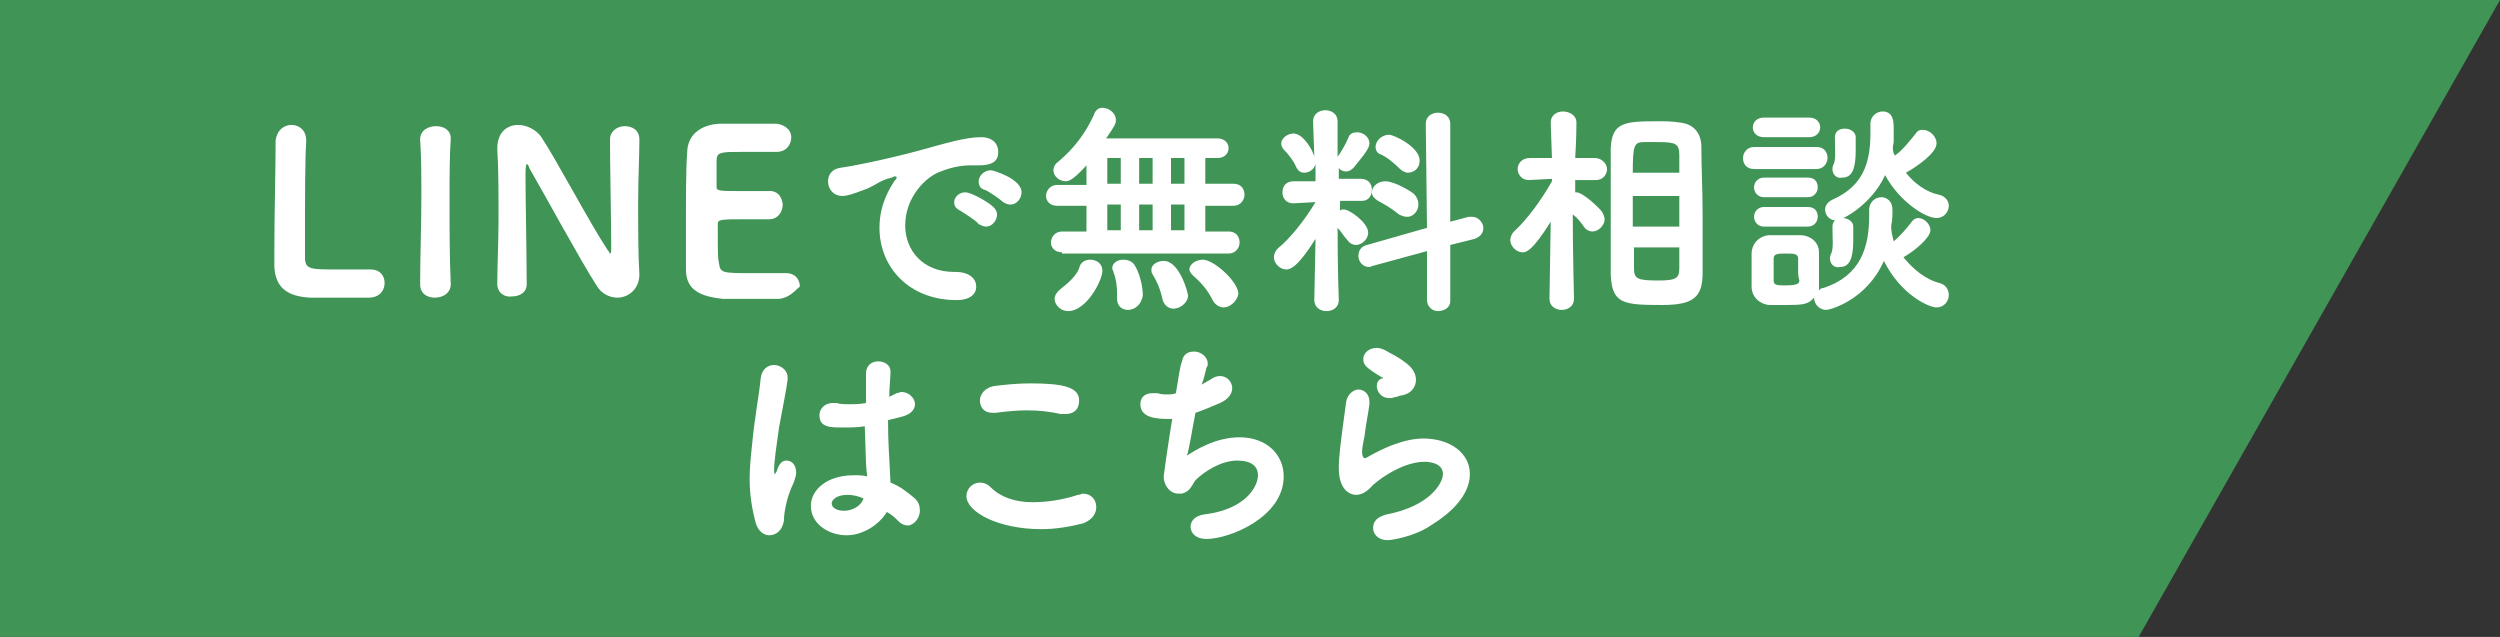 <svg xmlns="http://www.w3.org/2000/svg" xmlns:xlink="http://www.w3.org/1999/xlink" id="&#x30EC;&#x30A4;&#x30E4;&#x30FC;_1" x="0px" y="0px" viewBox="0 0 204.1 52" style="enable-background:new 0 0 204.1 52;" xml:space="preserve"><rect x="0" y="0" width="204.1" height="52" fill="#333333" stroke="none"/><style type="text/css">	.st0{fill:#3F9456;}	.st1{fill:#FFFFFF;}</style><polygon class="st0" points="174.6,52 0,52 0,0 204.1,0 "></polygon><g>	<path class="st1" d="M23.8,10.2c0.6,0,1.2,0.4,1.2,1.3v0.1c-0.1,1.2-0.1,5-0.1,7.4c0,1,0,1.8,0,2.2C25,22,25.4,22,27.7,22  c1,0,2.2,0,2.5,0h0.1c0.7,0,1.1,0.5,1.1,1.1c0,0.6-0.4,1.2-1.3,1.2c-0.2,0-1.3,0-2.4,0s-2.1,0-2.4,0c-1.7-0.1-2.8-0.7-2.9-2.5  c0-0.4,0-1,0-1.6c0-2.5,0.1-6.5,0.1-8.3v-0.4C22.6,10.6,23.2,10.2,23.8,10.2z"></path>	<path class="st1" d="M36.8,23.2c0,0.7-0.6,1.1-1.3,1.1c-0.6,0-1.2-0.3-1.2-1.1v0c0-2.2,0.1-4.7,0.1-7.1c0-1.7,0-3.3-0.1-4.7  c0-0.8,0.7-1.1,1.3-1.1c0.6,0,1.2,0.3,1.2,1v0c-0.1,1.5-0.1,3.3-0.1,5.1C36.7,18.6,36.7,21,36.8,23.2L36.8,23.2z"></path>	<path class="st1" d="M40.6,23.2c0-1.6,0.1-3.5,0.1-5.3c0-2.1,0-4.1-0.1-5.7v-0.1c0-1.3,0.8-1.9,1.7-1.9c0.7,0,1.5,0.4,1.9,1  c1.2,1.8,4,7.1,5.4,9.2c0.1,0.1,0.2,0.3,0.2,0.3c0.1,0,0.1-0.1,0.1-0.6c0-1.5-0.1-7-0.1-8.7c0-0.7,0.6-1.1,1.2-1.1  c0.6,0,1.2,0.3,1.2,1.1v0c0,1.3-0.1,3.2-0.1,5.1c0,2.2,0,4.4,0.1,5.9v0c0,1.2-0.9,1.9-1.8,1.9c-0.6,0-1.3-0.3-1.7-1  c-1.3-2-4.5-7.9-5.5-9.6c0-0.1-0.1-0.3-0.2-0.3c0,0-0.1,0-0.1,0.8c0,1.7,0.1,7,0.1,9v0c0,0.7-0.6,1-1.2,1  C41.2,24.3,40.6,23.9,40.6,23.2L40.6,23.2z"></path>	<path class="st1" d="M63.6,24.4c-0.2,0-1.3,0-2.3,0s-2.1,0-2.3,0C57.2,24.2,56,23.7,56,22c0-0.8,0-2.1,0-3.6c0-2.2,0-4.7,0.1-5.9  c0-1.5,1.1-2.3,2.6-2.4c0.3,0,1.4,0,2.4,0c1,0,2,0,2.3,0c0.8,0.1,1.2,0.6,1.2,1.1c0,0.6-0.4,1.2-1.2,1.2c0,0-1.6,0-2.8,0  c-1.7,0-2.1,0-2.1,0.7c0,0.4,0,1.1,0,2.1c0,0.4,0.1,0.4,2.2,0.4c0.8,0,1.6,0,2,0c1.1-0.1,1.2,1,1.2,1.1c0,0.6-0.4,1.2-1.1,1.2h-0.1  c-0.4,0-0.9,0-1.5,0c-2.4,0-2.6,0-2.6,0.4c0,2.6,0,2.7,0.1,3.2c0.1,0.8,0.3,0.8,2.8,0.8c1.1,0,2.2,0,2.6,0h0.1  c0.7,0,1.1,0.5,1.1,1.1C64.9,23.7,64.5,24.3,63.6,24.4z"></path>	<path class="st1" d="M75,12.3c2.2-0.6,3.8-1.1,5.1-1.1c1,0,1.4,0.6,1.4,1.2c0,0.7-0.4,1.1-1.6,1.1c-0.1,0-0.3,0-0.4,0h-0.3  c-1,0-1.9,0.3-2.4,0.5c-1.2,0.4-2.9,2.1-2.9,4.4c0,2,1.4,3.8,4,3.8H78c1.2,0,1.7,0.6,1.7,1.2c0,0.6-0.5,1.1-1.6,1.1  c-3.9,0-6.3-2.7-6.3-5.9c0-2,0.9-3.3,1.2-3.8c0.1-0.1,0.2-0.2,0.2-0.3c0,0,0-0.1-0.1-0.1c-0.1,0-0.1,0-0.3,0.1  c-0.9,0.2-1.3,0.6-2,0.9c-1.3,0.5-1.7,0.6-2,0.6c-0.8,0-1.2-0.6-1.2-1.2c0-0.5,0.3-1,1-1.1C69.4,13.6,72,13.1,75,12.3z M79.9,18.3  c-0.2-0.3-1.2-0.9-1.5-1.1c-0.4-0.2-0.5-0.4-0.5-0.7c0-0.4,0.4-0.8,0.9-0.8c0.5,0,1.9,0.8,2.3,1.2c0.2,0.2,0.3,0.4,0.3,0.6  c0,0.5-0.4,1-0.9,1C80.3,18.5,80.1,18.4,79.9,18.3z M81.9,16.5c-0.2-0.2-1.2-0.9-1.5-1c-0.4-0.1-0.5-0.4-0.5-0.7  c0-0.4,0.4-0.9,1-0.9c0.2,0,2.5,0.7,2.5,1.8c0,0.5-0.4,1-0.9,1C82.2,16.7,82.1,16.6,81.9,16.5z"></path>	<path class="st1" d="M86.7,20.6c-0.6,0-0.9-0.4-0.9-0.8c0-0.4,0.3-0.9,0.9-0.9h2v-2.1h-2.4c-0.6,0-0.9-0.4-0.9-0.8  c0-0.4,0.3-0.9,0.9-0.9h2.4v-1.6c-1,1.1-1.4,1.3-1.7,1.3c-0.5,0-1-0.4-1-0.9c0-0.2,0.1-0.5,0.4-0.7c1.3-1.1,2.2-2.3,2.9-3.8  C89.4,9,89.7,8.8,90,8.8c0.5,0,1.1,0.4,1.1,1c0,0.3-0.1,0.5-0.8,1.5h9.1c0.6,0,0.9,0.4,0.9,0.8c0,0.4-0.3,0.8-0.9,0.8h-1V15h2.3  c0.6,0,0.9,0.4,0.9,0.9c0,0.4-0.3,0.9-0.9,0.9h-2.3v2.1h1.9c0.6,0,0.9,0.4,0.9,0.9c0,0.4-0.3,0.9-0.9,0.9H86.7z M86.1,24.4  c0-0.3,0.2-0.6,0.6-0.9c0.4-0.3,1.2-1,1.4-1.6c0.1-0.5,0.5-0.7,0.9-0.7c0.5,0,1,0.3,1,0.9c0,0.8-1.3,3.3-2.8,3.3  C86.6,25.4,86.1,24.9,86.1,24.4z M91.5,12.9h-1.1V15h1.1V12.9z M91.5,16.7h-1.1v2.1h1.1V16.7z M92.1,25.3c-0.5,0-0.9-0.3-0.9-0.9  V24c0-0.7-0.1-1.3-0.3-1.8c0-0.1-0.1-0.2-0.1-0.3c0-0.4,0.4-0.7,0.9-0.7c0.3,0,0.7,0.1,0.9,0.4c0.4,0.6,0.7,1.7,0.7,2.5  C93.2,24.9,92.6,25.3,92.1,25.3z M94.1,12.9H93V15h1.1V12.9z M94.1,16.7H93v2.1h1.1V16.7z M95.8,25.2c-0.4,0-0.8-0.3-0.9-0.8  c-0.2-0.9-0.5-1.5-0.8-2c-0.1-0.1-0.1-0.3-0.1-0.4c0-0.4,0.5-0.7,1-0.7c1.3,0,2,2.6,2,2.9C96.9,24.8,96.3,25.2,95.8,25.2z   M96.7,12.9h-1.1V15h1.1V12.9z M96.7,16.7h-1.1v2.1h1.1V16.7z M99.9,25.1c-0.3,0-0.7-0.2-0.9-0.6c-0.4-0.8-0.9-1.4-1.6-2  c-0.2-0.2-0.3-0.4-0.3-0.5c0-0.4,0.5-0.8,1.1-0.8c0.9,0,2.9,1.8,2.9,2.8C101,24.6,100.4,25.1,99.9,25.1z"></path>	<path class="st1" d="M109.3,24.5c0,0.6-0.5,0.9-1,0.9c-0.5,0-1-0.3-1-0.9v0l0.1-5c-1.5,2.4-2.1,2.5-2.4,2.5c-0.5,0-1-0.5-1-1  c0-0.2,0.1-0.5,0.3-0.7c1-0.8,2.2-2.3,3.1-3.8v0l-1.8,0.1h0c-0.6,0-0.9-0.4-0.9-0.9c0-0.5,0.3-0.9,0.9-0.9h1.8l0-1.4  c-0.1,0.4-0.5,0.7-0.9,0.7c-0.3,0-0.5-0.1-0.7-0.5c-0.2-0.5-0.7-1.1-1-1.4c-0.1-0.1-0.2-0.3-0.2-0.5c0-0.4,0.5-0.8,1-0.8  c0.8,0,1.6,1.4,1.7,1.9l-0.1-2.9v0c0-0.6,0.5-0.9,1-0.9s1,0.3,1,0.9v0c0,0,0,1.3,0,2.9c0.3-0.4,0.7-1.1,0.9-1.6  c0.1-0.3,0.4-0.4,0.7-0.4c0.5,0,1,0.4,1,0.9c0,0.4-0.4,0.9-1.3,2c-0.2,0.2-0.4,0.3-0.6,0.3s-0.5-0.1-0.6-0.3l0,0.9h1.8  c0.6,0,0.9,0.4,0.9,0.9c0,0.5-0.3,0.9-0.8,0.9h0l-1.8,0v0.8c0.1-0.1,0.2-0.1,0.3-0.1c0.5,0,2,1.1,2,1.9c0,0.5-0.5,1-1,1  c-0.2,0-0.5-0.1-0.7-0.4c-0.3-0.3-0.5-0.7-0.8-1C109.2,22,109.3,24.5,109.3,24.5L109.3,24.5z M116.5,24.5l0-4l-4.4,1.2  c-0.1,0-0.2,0.1-0.3,0.1c-0.6,0-0.9-0.5-0.9-0.9c0-0.4,0.2-0.8,0.7-0.9l4.9-1.4l-0.1-8.5c0-0.6,0.5-0.9,1-0.9s1,0.3,1,0.9l0,8  l1.5-0.4c0.1,0,0.2,0,0.3,0c0.5,0,0.9,0.5,0.9,0.9c0,0.4-0.2,0.7-0.7,0.9l-2,0.5l0,4.6c0,0.5-0.5,0.8-1,0.8S116.5,25,116.5,24.5  L116.5,24.5z M114.2,17.5c-0.6-0.5-1.3-0.9-1.7-1.1c-0.3-0.2-0.5-0.4-0.5-0.7c0-0.4,0.4-0.9,1.1-0.9c0.8,0,2.2,0.9,2.3,1  c0.3,0.3,0.4,0.6,0.4,0.9c0,0.5-0.4,1-0.9,1C114.6,17.7,114.4,17.6,114.2,17.5z M114.3,13.8c-0.5-0.5-1.1-1-1.6-1.2  c-0.3-0.1-0.4-0.4-0.4-0.6c0-0.5,0.5-1,1.1-1c0.4,0,2.5,1,2.5,2.1c0,0.6-0.4,1-1,1C114.8,14.1,114.5,14,114.3,13.8z"></path>	<path class="st1" d="M128.5,24.4c0,0.6-0.5,0.9-1,0.9c-0.5,0-1-0.3-1-0.9v0l0.1-6.3c-1.5,2.4-2,2.5-2.3,2.5c-0.5,0-1-0.5-1-1  c0-0.2,0.1-0.5,0.3-0.7c1-0.9,2.2-2.5,3.1-4.1v-0.2l-1.9,0.1h0c-0.6,0-0.9-0.5-0.9-0.9s0.3-0.9,1-0.9l1.8,0l-0.1-2.9v0  c0-0.6,0.5-0.9,1-0.9c0.5,0,1.1,0.3,1.1,0.9v0c0,0,0,1.4-0.1,2.9l1.6,0c0.6,0,1,0.5,1,0.9s-0.3,0.9-0.9,0.9h0l-1.7,0  c0,0.4,0,0.7,0,1c0.1,0,0.1,0,0.1,0c0.5,0,1.8,1.2,2.1,1.6c0.1,0.2,0.2,0.4,0.2,0.6c0,0.5-0.5,1-1,1c-0.2,0-0.5-0.1-0.7-0.4  c-0.2-0.3-0.5-0.7-0.9-1C128.4,20.4,128.5,24.4,128.5,24.4L128.5,24.4z M131.5,17.2c0-1.8,0-3.6,0-5.1c0.1-2.1,1.1-2.2,3.8-2.2  c0.6,0,1.2,0,1.8,0.1c1.2,0.1,1.8,0.9,1.8,2c0,1.6,0.1,3.5,0.1,5.4c0,1.6,0,3.3,0,4.9c0,2-0.8,2.6-3.3,2.6c-3.2,0-4.1-0.1-4.2-2.5  C131.5,20.8,131.5,19.1,131.5,17.2z M133.3,16v2.5h3.8c0-0.8,0-1.6,0-2.5H133.3z M137.1,14.2l0-1.5c0-1-0.3-1.1-1.8-1.1  c-0.4,0-0.7,0-1.1,0c-0.8,0-0.9,0.3-0.9,2.5H137.1z M133.4,20.3c0,0.6,0,1.1,0,1.6c0,0.9,0.3,1,2.1,1c1.5,0,1.6-0.3,1.6-1.1l0-1.6  H133.4z"></path>	<path class="st1" d="M143.2,13.8c-0.6,0-0.9-0.4-0.9-0.9c0-0.4,0.3-0.9,0.9-0.9h5.1c0.6,0,0.9,0.4,0.9,0.9c0,0.4-0.3,0.9-0.9,0.9  H143.2z M149.1,25.3c-0.6,0-1-0.5-1-1v0c-0.5,0.6-1,0.6-2.5,0.6c-0.4,0-0.9,0-1.2,0c-0.8-0.1-1.4-0.7-1.4-1.5c0-0.5,0-1,0-1.4  s0-0.9,0-1.3c0-0.7,0.5-1.4,1.4-1.5c0.3,0,0.7,0,1.2,0c0.5,0,1,0,1.4,0c0.7,0,1.5,0.5,1.5,1.4c0,0.4,0,0.9,0,1.4c0,0.5,0,1,0,1.4  c0,0.1,0,0.2,0,0.3c0.1-0.1,0.2-0.2,0.4-0.2c3-1,3.7-3.3,3.7-5.9v-0.5c0-0.6,0.5-1,1-1c0.4,0,0.9,0.3,0.9,1c0,0.4,0,0.9-0.1,1.3  c0,0.1,0,0.1,0,0.2c0,0.3,0.1,0.7,0.2,1.1c0.5-0.4,1.1-1.1,1.4-1.5c0.2-0.3,0.4-0.4,0.6-0.4c0.5,0,1,0.5,1,1c0,0.6-1.3,1.7-2.2,2.2  c0.8,1,1.8,1.8,2.9,2.1c0.5,0.1,0.8,0.5,0.8,1c0,0.5-0.4,1-1,1c-0.6,0-2.9-1-4.3-3.8C152.4,24.5,149.4,25.3,149.1,25.3z M144,11.2  c-0.6,0-0.9-0.4-0.9-0.8s0.3-0.8,0.9-0.8h3.7c0.6,0,0.9,0.4,0.9,0.8s-0.3,0.8-0.9,0.8H144z M144,16.1c-0.5,0-0.8-0.4-0.8-0.8  c0-0.4,0.3-0.8,0.8-0.8h3.6c0.6,0,0.8,0.4,0.8,0.8c0,0.4-0.3,0.8-0.8,0.8H144z M144,18.5c-0.5,0-0.8-0.4-0.8-0.8  c0-0.4,0.3-0.8,0.8-0.8h3.6c0.6,0,0.8,0.4,0.8,0.8c0,0.4-0.3,0.8-0.8,0.8H144z M146.8,22c0-0.3,0-0.6,0-0.9c0-0.4-0.4-0.4-1-0.4  c-0.6,0-1,0-1,0.4c0,0.3,0,0.5,0,0.9c0,0.3,0,0.6,0,0.9c0,0.4,0.3,0.4,1,0.4c1,0,1.1-0.2,1.1-0.4C146.8,22.6,146.8,22.3,146.8,22z   M154.7,12.7c0.6-0.4,1.3-1.3,1.7-1.8c0.2-0.3,0.4-0.3,0.6-0.3c0.5,0,1.1,0.5,1.1,1.1c0,0.8-1.6,1.9-2.5,2.4  c0.7,0.9,1.7,1.6,2.7,1.8c0.5,0.1,0.8,0.5,0.8,0.9c0,0.5-0.4,1-1,1c-0.9,0-3-1.3-4.2-3.5c-1.1,2.4-3.5,3.7-4,3.7  c-0.5,0-0.9-0.4-0.9-0.9c0-0.3,0.2-0.6,0.6-0.8c2.5-1.1,3.1-3,3.1-5.4c0-0.2,0-0.4,0-0.7v-0.1c0-0.6,0.5-1,1-1  c0.9,0,0.9,0.9,0.9,1.4c0,0.3,0,0.7,0,1c0,0,0,0.1,0,0.1C154.5,12,154.5,12.4,154.7,12.7L154.7,12.7z M149.4,21.1  c0-0.1,0-0.2,0.1-0.4c0.2-0.4,0.1-1.3,0.1-2.2c0-0.5,0.4-0.7,0.8-0.7c0.5,0,0.9,0.3,0.9,0.7c0,0.4,0,0.7,0,1.1  c0,1.5-0.3,2.2-1.1,2.2C149.8,21.9,149.4,21.6,149.4,21.1z M149.6,13.8c0-0.1,0-0.2,0.1-0.4c0.2-0.4,0.1-1.3,0.1-2.2  c0-0.5,0.4-0.7,0.8-0.7c0.5,0,0.9,0.3,0.9,0.7c0,0.4,0,0.7,0,1.1c0,1.5-0.3,2.2-1.1,2.2C150,14.6,149.6,14.3,149.6,13.8z"></path>	<path class="st1" d="M62.8,43.7c-0.4,0-0.9-0.3-1.1-1c-0.3-1.1-0.5-2.3-0.5-3.6c0-0.9,0.1-1.9,0.2-2.8c0.2-2.2,0.6-4.2,0.7-5.4  c0.1-0.8,0.6-1.1,1.1-1.1c0.5,0,1.1,0.4,1.1,1c0,0.1,0,0.1,0,0.2c-0.1,0.8-0.4,2.3-0.7,3.9c-0.2,1.4-0.4,2.8-0.4,3.4  c0,0.3,0,0.4,0.1,0.4c0,0,0-0.1,0.1-0.2c0.2-0.7,0.5-0.9,0.8-0.9c0.4,0,0.8,0.3,0.8,1c0,0.2-0.1,0.5-0.2,0.8  c-0.6,1.2-0.8,2.5-0.8,3.1C63.8,43.7,62.9,43.7,62.8,43.7z M73.2,32.1c0.1,0,0.3-0.1,0.4-0.1c0.6,0,1.1,0.5,1.1,1  c0,0.4-0.3,0.8-1,1l-1.2,0.3c0,2,0.1,2.8,0.2,5.1c0.8,0.3,1.4,0.8,2,1.3c0.3,0.3,0.4,0.6,0.4,1c0,0.6-0.5,1.2-1,1.2  c-0.2,0-0.5-0.1-0.7-0.3c-0.3-0.3-0.6-0.6-1-0.8c-0.6,1-1.9,1.9-3.3,1.9c-1.4,0-2.9-0.9-2.9-2.4c0-1.3,1.3-2.5,3.5-2.5  c0.4,0,0.8,0,1.1,0.1c-0.1-0.8-0.1-0.9-0.2-4.1c-0.6,0.1-1.2,0.1-1.8,0.1c-1,0-1.9,0-1.9-1c0-0.5,0.4-1,1.1-1c0.1,0,0.2,0,0.3,0  c0.3,0.1,0.6,0.1,1,0.1c0.4,0,0.9,0,1.4-0.1c0-0.7,0-1.3,0-1.8v-0.6c0-0.7,0.5-1,1-1c0.5,0,1,0.3,1,0.8v0.1c0,0.5-0.1,1.2-0.1,2  L73.2,32.1z M69.2,40.4c-0.9,0-1.3,0.4-1.3,0.7c0,0.4,0.5,0.6,1,0.6c0.7,0,1.4-0.4,1.6-1C70.1,40.5,69.6,40.4,69.2,40.4z"></path>	<path class="st1" d="M85,43.2c-3.5,0-6.1-1.4-6.1-2.7c0-0.6,0.5-1.1,1.1-1.1c0.3,0,0.6,0.1,0.9,0.4c0.8,0.8,2,1.2,3.4,1.2  c1.2,0,2.5-0.2,3.7-0.6c0.2,0,0.3-0.1,0.4-0.1c0.7,0,1.1,0.5,1.1,1.1c0,0.5-0.3,1-1,1.3C87.4,43,86.2,43.2,85,43.2z M87,33.8  c-0.1,0-0.2,0-0.4,0c-0.9-0.2-1.8-0.3-2.8-0.3c-0.8,0-1.7,0.1-2.5,0.2c-0.1,0-0.2,0-0.3,0c-0.7,0-1-0.5-1-1c0-0.5,0.4-1.1,1.3-1.2  c0.8-0.1,1.8-0.2,2.8-0.2c2.7,0,4,0.3,4,1.4C88.1,33.4,87.7,33.8,87,33.8z"></path>	<path class="st1" d="M95.3,34.2c-0.9,0-2.2-0.1-2.2-1.2c0-0.5,0.3-0.9,1-0.9c0.1,0,0.2,0,0.4,0c0.3,0.1,0.5,0.1,0.8,0.1  c0.2,0,0.5,0,0.7-0.1c0.2-1.1,0.3-2.1,0.5-2.6c0.1-0.6,0.5-0.8,1-0.8c0.5,0,1.1,0.4,1.1,1c0,0.1,0,0.2-0.1,0.3  c-0.1,0.4-0.2,0.9-0.4,1.4c0.2-0.1,0.5-0.3,0.7-0.4c0.3-0.2,0.5-0.3,0.8-0.3c0.6,0,1,0.5,1,1c0,0.4-0.3,0.9-1,1.2  c-0.7,0.3-1.4,0.6-2,0.8c-0.3,1.5-0.5,2.9-0.7,3.5c0.6-0.4,2.3-1.5,4.3-1.5c2.2,0,3.6,1.4,3.6,3.2c0,3.3-4.4,5.1-6.3,5.1  c-0.9,0-1.3-0.5-1.3-1c0-0.5,0.4-0.9,1.1-1c3.4-0.4,4.4-2.3,4.4-3.2c0-0.7-0.5-1.2-1.7-1.2c-1.3,0-2.7,0.9-3.4,1.6  c-0.3,0.4-0.4,0.9-1.1,1.1c-0.1,0-0.2,0-0.3,0c-0.7,0-1.2-0.7-1.2-1.4c0-0.1,0.4-2.9,0.7-4.7C95.6,34.2,95.5,34.2,95.3,34.2z"></path>	<path class="st1" d="M113.3,44.1c-0.8,0-1.2-0.5-1.2-1c0-0.5,0.3-0.9,1.1-1.1c3.6-0.7,4.6-2.6,4.6-3.3c0-0.9-1.1-1-1.5-1  c-2,0-4.2,1.8-4.4,2.1c-0.5,0.5-0.9,0.6-1.2,0.6s-1.4-0.2-1.4-2.2c0-0.9,0.1-1.7,0.6-5.4c0.1-0.6,0.6-1,1-1s0.9,0.3,0.9,1  c0,0.1,0,0.1,0,0.2c-0.1,0.8-0.3,1.7-0.4,2.6c-0.1,0.5-0.2,1-0.2,1.3c0,0.3,0.1,0.5,0.2,0.5c0,0,0.1,0,0.1,0  c2.4-1.4,3.9-1.6,4.7-1.6c2.2,0,3.8,1.2,3.8,2.9c0,1.3-0.9,2.8-3.2,4.2C115.5,43.8,113.6,44.1,113.3,44.1z M113.6,32.5  c-0.1,0-0.2,0-0.2,0c-0.6,0-1-0.5-1-1c0-0.2,0.1-0.5,0.4-0.6c0.1,0,0.1,0,0.1-0.1c0,0,0,0-0.1,0c-1.3-0.8-1.5-1-1.5-1.5  c0-0.5,0.5-0.9,1.1-0.9c0.2,0,0.5,0.1,0.7,0.2c0.3,0.2,1,0.5,1.5,0.9c0.6,0.4,1,0.9,1,1.5c0,0.6-0.4,1.2-1.3,1.3  C114.1,32.4,113.9,32.4,113.6,32.5z"></path></g></svg>